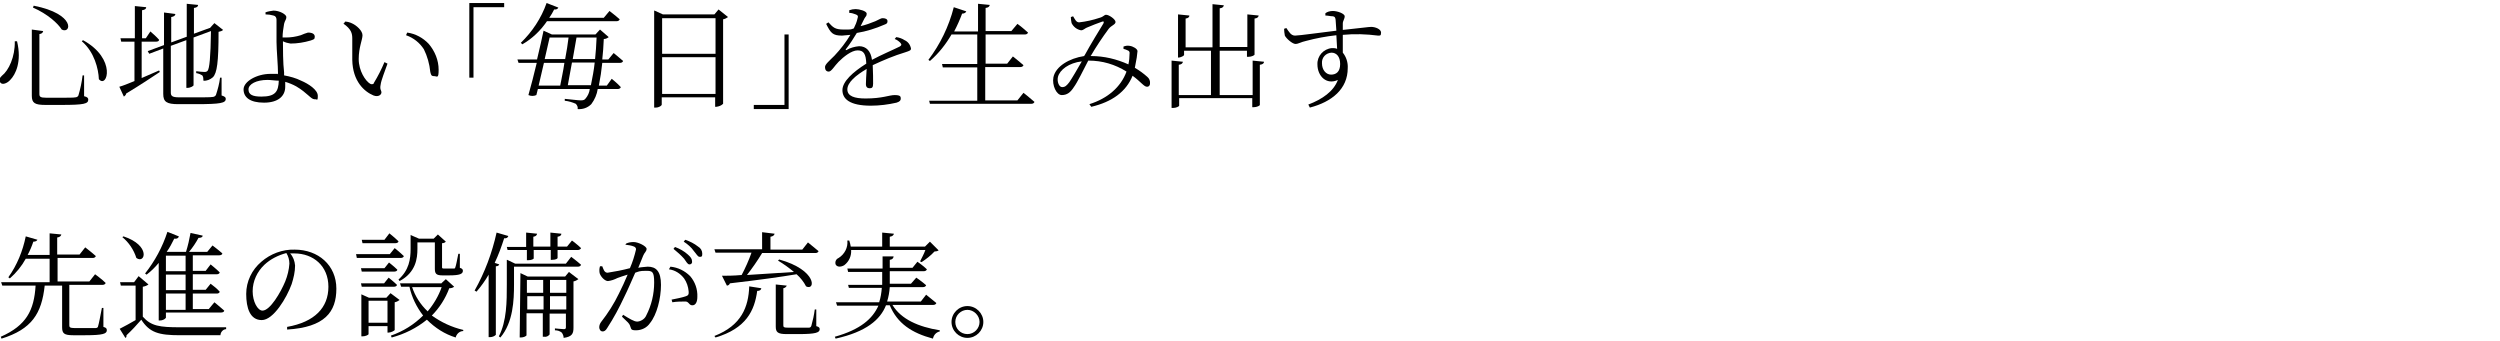 <?xml version="1.0" encoding="UTF-8"?>
<svg id="_レイヤー_1" data-name="レイヤー_1" xmlns="http://www.w3.org/2000/svg" version="1.1" viewBox="0 0 660 90">
  <!-- Generator: Adobe Illustrator 29.5.1, SVG Export Plug-In . SVG Version: 2.1.0 Build 141)  -->
  <g id="_レイヤー_2" data-name="レイヤー_2">
    <g id="_レイヤー_1-2" data-name="レイヤー_1-2">
      <path d="M4.5,10.9c1.3,5.4-.4,8.8-1.8,10.2-.8.9-2.1,1.4-2.6.7-.5-.5-.2-1.3.4-1.8,1.8-1.4,3.5-5,3.4-9.1h.6ZM11.4,8.2c-.1.4-.3.7-1,.8v15.8c0,.7.2,1,1.8,1h4c1.8,0,3.2,0,3.7-.1.3,0,.7-.2.8-.5.5-1.7.9-3.5,1.1-5.3h.4v5.5c.9.2,1.1.5,1.1.9,0,1.1-1.1,1.4-7.1,1.4h-4.2c-2.8,0-3.6-.5-3.6-2.4V7.8l3,.4ZM16.3,7.8c-1-1.6-3.7-4.1-7.6-5.8l.2-.5c11.2,2.2,9.9,7.6,7.4,6.3h0ZM26.1,20.9c-.1-2.7-1.2-7.2-4.5-10l.3-.3c9,4.9,6.4,12.9,4.2,10.3h0Z"/>
      <path d="M35.5,21.4v-10.4h-3.5l-.2-.9h3.8V1.6l3,.3c0,.4-.3.7-1.1.8v7.4h1l1.2-1.8c.8.7,1.6,1.4,2.3,2.2,0,.3-.3.5-.8.5h-3.8v9.6l4.6-2,.2.4c-2.1,1.4-5.1,3.4-8.9,5.7,0,.3-.3.6-.6.8l-1.2-2.6c.8-.2,2.3-.8,4-1.5ZM55.5,7.3l1.1-1.2,2.3,1.8c-.3.3-.7.4-1.2.5,0,8-.4,10.9-1.5,12-.7.6-1.6,1-2.5.9,0-.5,0-1-.3-1.4-.5-.3-1-.5-1.6-.6v-.5c.7.1,1.8.2,2.2.2s.6-.1.8-.3c.5-.6.8-3.5.9-10.5l-4.6,1.7v12.6c0,.2-.8.7-1.6.7h-.3v-12.6l-4.1,1.5v12.3c0,.9.3,1.3,2.2,1.3h4.5c2.1,0,3.7,0,4.3-.1.4,0,.7-.2.9-.5.5-1.5.9-3,1.1-4.6h.4v4.7c.9.3,1.1.5,1.1.9,0,1.1-1.3,1.4-7.9,1.4h-4.6c-3.1,0-4-.6-4-2.7v-12l-3.7,1.4-.4-.7,4.3-1.6V3.3l3,.4c0,.4-.4.7-1.1.8v6.7l4.1-1.5V1l3,.3c0,.4-.3.7-1.1.8v6.8l4.1-1.5h.2Z"/>
      <path d="M70,3.3c.7-.3,1.5-.4,2.2-.5,1.6,0,3.4,1,3.4,1.7s-.4.9-.6,1.8c-.2,1.2-.4,2.4-.4,3.6h.9c1.3,0,2.6-.2,3.9-.6.6-.3,1.3-.5,1.9-.7,1.2,0,1.8.4,1.8,1.1s-.3.7-1.1,1c-1.7.5-3.5.8-5.3.8-.7-.1-1.4-.3-2-.6v.4c0,1.4,0,5.4.3,7.8v.8c1.6.3,3.1.7,4.5,1.4,1.9.8,4.4,2.4,4.4,4s-.3.8-.7.9h-.2c-.9,0-1.9-1.7-4.8-3.4-.9-.5-1.9-.9-2.9-1.2,0,.4,0,.8,0,1.3,0,2.5-1.9,4.2-5.6,4.2s-5.4-1.4-5.4-3.5,3.5-4.1,7.1-4.1,1.4,0,2,.1c0-2.3-.4-6.5-.4-8.5s0-5.3,0-5.9-.3-1-.8-1.1c-.7-.2-1.4-.3-2.1-.3v-.5ZM70.6,21.1c-2.9,0-5,1.1-5,2.5s1.1,1.9,3.4,1.9c3.7,0,4.5-1.3,4.6-4.2-1,0-2-.2-3-.2h0Z"/>
      <path d="M90.8,6.2l.3-.5c.6,0,1.3.2,1.9.5,1.1.5,2.7,1.9,2.7,3.1s-1,3.2-1,6.3,1.8,5.8,3,6.5c.3.2.8.2,1-.1,0,0,0-.1,0-.1,1.1-1.8,2-3.6,2.8-5.5l.8.4c-.7,2-1.7,4.5-1.8,5.5-.3,1.4.2,1.5.2,2.1s-.8,1.3-2.1.8c-2.4-1-5.5-3.7-5.6-9.4,0-2.2,0-4.3,0-5.6s-.2-2.5-2.4-4ZM107.5,8.6c2.2.3,4.2,1.4,5.7,3,1.6,1.9,2.6,4.3,2.6,6.8s-.4,1.7-1.2,1.7-.8-.4-1-1.1c-.2-2.1-.8-4.2-1.7-6-1.1-1.7-2.7-3-4.7-3.7l.3-.7Z"/>
      <path d="M133.1.8v1.1h-8.1v18.6h-1.1V.8h9.2Z"/>
      <path d="M141.8,15.6c.7-2.9,1.3-5.6,1.7-7.5l2.2,1h11.5l1.2-1.3,2.3,2c-.4.3-.8.5-1.3.5-.1,2-.2,3.8-.4,5.4h1.6l1.4-1.7s1.5,1.2,2.5,2.1c-.1.3-.4.5-.8.5h-4.7c-.2,2-.5,4-.9,6h2.1l1.3-1.8s1.5,1.2,2.4,2.2c-.1.3-.4.5-.8.5h-5.3c-.2,1.4-.8,2.8-1.7,4-1,1-2.3,1.4-3.6,1.3.1-.5-.1-1-.5-1.4-.9-.4-1.9-.7-2.9-.8v-.5c1.3.1,3.5.4,4.2.4s1-.1,1.3-.5c.6-.7,1-1.6,1.1-2.5h-13.7l-.4,1.6c-.7.3-1.4.3-2.1,0,.7-2.5,1.5-5.5,2.2-8.5h-4.8l-.3-.9h5.2ZM147.4,2c-.1.3-.5.6-1.1.5-.4.8-.8,1.5-1.3,2.2h14.4l1.5-1.8s1.6,1.2,2.7,2.2c-.1.3-.4.5-.8.5h-18.4c-1.7,2.5-3.9,4.6-6.5,6.1l-.4-.4c3-2.9,5.4-6.5,6.8-10.5l3.1,1.2ZM143.6,16.6l-1.4,6h5.7c.3-1.7.8-3.8,1.1-6h-5.4ZM145.1,9.9l-1.3,5.7h5.4c.4-2,.7-4.1.9-5.7h-5ZM149.9,22.5h6.1c.4-2,.8-4,1-6h-6c-.4,2.2-.8,4.3-1.1,6h0ZM151.2,15.6h5.9c.2-1.7.3-3.6.4-5.7h-5.3l-1,5.7Z"/>
      <path d="M172.8,2.8l2.2,1h13.6l1.1-1.3,2.5,2c-.4.3-.8.5-1.3.6v22.3c-.5.5-1.1.7-1.8.8h-.3v-2.5h-14.1v1.9c0,.3-.7.8-1.6.8h-.4V2.8h.1ZM188.9,4.8h-14.1v9.4h14.1V4.8ZM174.8,15.1v9.7h14.1v-9.7h-14.1Z"/>
      <path d="M199,28.8v-1.1h8.1V9.1h1.1v19.7h-9.2Z"/>
      <path d="M240.5,12.8c0,.5-.3.6-1.5,1-3,.9-5.8,2.1-8.6,3.4.1,1.7.1,3.9.1,4.9s-.3,1.2-.9,1.2-1-.3-1-1.1.1-2.4.2-4c-2.9,1.7-5.1,3.6-5.1,5.4s1.9,2.4,4.8,2.4c4.5,0,6.2-.9,7.7-.9s1.6.4,1.6.9-.2.8-1.1,1.1c-2.2.5-4.5.8-6.8.8-5.6,0-7.5-1.8-7.5-4.1s2.8-4.8,6.3-7c-.1-2.6-.7-3.5-2.3-3.5s-3.7,1.7-5,3c-1.1,1.1-1.9,2.6-2.6,2.6s-1-.5-1-1.2,1.1-1.6,2.5-3c1.6-1.7,3-3.5,4.2-5.5-.7.1-1.4.1-2.2.2-2.5,0-3-.7-4.2-3.1l.6-.4c1.2,1.3,1.7,1.9,4,1.9s1.8,0,2.7-.3c.4-.8.8-1.7,1-2.7.2-.5.1-.8-.5-1-.5-.2-1.1-.4-1.7-.4v-.7c.6-.2,1.1-.3,1.7-.3.9,0,2.9.5,2.9,1.2s-.2.6-.6,1.3l-1,2c1.3-.3,2.7-.8,3.9-1.3,1.3-.6,1.5-.8,1.9-.8.7,0,1.3.2,1.3.8s-.3.7-.8.9c-2.3,1-4.8,1.8-7.3,2.2-.9,1.5-1.8,2.9-2.9,4.3-.1.2,0,.3.2.2,1-.6,2.2-.9,3.3-1,1.9,0,3.1,1.3,3.4,3.6,2.4-1.3,5.5-2.6,7.3-3.5.5-.3.6-.5.2-1-.4-.4-.9-.8-1.5-1l.4-.5c.8.1,1.6.4,2.2.8.9.4,1.5,1.2,1.7,2.2Z"/>
      <path d="M255.1,3c-.1.3-.5.6-1.1.6-.6,1.6-1.3,3.2-2.1,4.7h6.3V1l3.1.3c-.1.4-.3.7-1.1.8v6.1h6.8l1.6-1.9c1,.7,1.9,1.5,2.8,2.3-.1.3-.4.5-.8.5h-10.4v7.7h5.7l1.5-1.9s1.8,1.4,2.8,2.3c-.1.3-.4.5-.8.5h-9.3v8.8h8.5l1.6-2s1.8,1.4,2.9,2.4c-.1.3-.4.5-.8.5h-26.8l-.2-.8h12.7v-8.8h-9.1l-.2-.9h9.3v-7.8h-6.8c-1.5,2.6-3.4,5-5.7,7l-.4-.3c3.1-4.1,5.4-8.8,6.7-13.9l3.3,1.1Z"/>
      <path d="M298.2,12.1c.9.1,2.1.8,2.1,1.4-.1.6-.1,1.1-.2,1.7-.1.6-.3,1.7-.5,2.7,1.2.7,2.3,1.5,3.3,2.4.5.4.8,1.1.7,1.8,0,.4-.3.8-.7.8h-.1c-.8,0-1.6-1.3-3.8-2.9-1.7,4.2-5.4,6.9-10.9,8.2l-.5-.7c4.8-1.5,8.3-4.5,9.8-8.6-3-1.9-6.4-2.9-10-2.9h-.1c-1.3,2.5-2.9,5.8-3.8,7-.9,1.4-1.8,2.1-3.2,2.1s-2.6-2.6-2.2-4.7c.6-2.9,4.2-5,8.1-5.6l.2-.3c1.4-2.6,4.1-7,4.9-8.3.2-.5.1-.6-.3-.5-1.1.4-3,1.1-4.1,1.6-.5.2-.9.7-1.5.7-1.1-.2-2-.9-2.5-1.9-.1-.5-.2-1.1-.2-1.6l.6-.2c.5.8.8,1.6,1.6,1.6,1.8-.2,3.6-.6,5.4-1.2,1.1-.3,1.2-.8,1.7-.8.8,0,2.5,1.2,2.5,1.9s-1.1.9-1.8,1.8c-1.7,2.3-3.3,4.7-4.7,7.1h-.1c0,.1.2.1.2.1,3.4,0,6.7.8,9.8,2.2.2-.9.3-1.9.3-2.8.1-.4-.1-.8-.5-.9-.4-.2-.7-.3-1.1-.4v-.6c.5-.2,1-.3,1.6-.2ZM279.3,20.3c-.3,1.3.3,2.7,1.1,2.7s1.2-.4,1.9-1.3c.7-1,2.1-3.4,3.3-5.5-3.4.4-5.8,2.2-6.3,4.1h0Z"/>
      <path d="M323.1,1.4c-.1.4-.3.7-1.1.8v10.2h7.3V3.8l3,.3c-.1.4-.3.7-1.1.8v9.5c0,.2-.8.6-1.6.6h-.4v-1.6h-7.2v11.7h8.7v-9.1l3,.3c0,.4-.3.7-1.1.8v10.6c0,.2-.8.6-1.6.6h-.4v-2.4h-19.3v2c0,.2-.8.6-1.6.6h-.4v-12.5l3,.3c-.1.4-.3.7-1.1.8v8h8.5v-11.7h-7.1v1.1c0,.2-.8.7-1.6.7h0V3.8l3,.3c0,.4-.3.7-1,.8v7.6h7.1V1.1l3,.3Z"/>
      <path d="M353,12.9l-.2-3.6c-2.7.3-5.4.8-8,1.5-1.4.3-2,.8-2.8.8s-2.4-1.4-2.8-2.2c-.1-.6-.2-1.2-.2-1.8l.6-.2c.7,1,1.2,2,2.3,2s7.4-.9,10.9-1.3l-.2-2.9c-.1-.6-.2-.8-.7-.9-.7,0-1.3-.2-2-.2v-.6c.5-.4,1.2-.6,2-.6,1.2,0,3.1.7,3.1,1.4s-.5,1.2-.5,1.9v1.7c4.9-.5,6.8-.8,7.5-.8,1.1,0,2.6.6,2.6,1.5s-.3.8-.8.8c-3.1-.4-6.2-.5-9.3-.2v4.7c.9,1.1,1.4,2.6,1.3,4.1,0,5.5-4.2,8.9-10,10.4l-.4-.8c3.7-1.4,6.7-3.5,7.8-6.5-3,1.4-5.4-1-5.4-4.1-.1-2.2,1.6-4.1,3.8-4.3h.2c.3,0,.8,0,1.2.2ZM353.8,16.9c0-2-1-3-2.3-3-1.5.1-2.6,1.3-2.5,2.8h0c0,1.8,1.1,3,2.4,3s2.4-.7,2.4-2.8h0Z"/>
      <path d="M9.9,63.2c-.1.4-.5.6-1.1.6-.4,1.2-.9,2.4-1.5,3.5h5.8v-5.7l3.1.3c-.1.4-.4.7-1.1.8v4.5h5.9l1.5-1.9s1.7,1.3,2.8,2.3c-.1.3-.4.5-.8.5h-9.3v6.2h8.4l1.5-1.9s1.8,1.3,2.8,2.3c-.1.3-.4.5-.8.5h-8.8v10.7c0,.5.2.7,1.3.7h2.9c1.4,0,2.4,0,2.8,0,.3,0,.6-.2.6-.5.2-.6.6-2.7,1-4.8h.4v5c.8.2.9.5.9.9,0,.9-1,1.3-5.7,1.3h-3.2c-2.4,0-2.9-.5-2.9-2.1v-11h-4.6c-.8,7.4-3.4,11.5-11.4,14l-.2-.5c6.8-3,8.8-7,9.2-13.5H.6l-.3-.9h12.8v-6.2h-6.3c-1.1,2-2.5,3.7-4.2,5.2l-.4-.3c2.3-3.2,3.8-6.9,4.6-10.8l3.1.9Z"/>
      <path d="M37.7,83.6c2.2,2.5,4.5,2.8,9.8,2.8s8.5,0,12.2,0v.5c-.8,0-1.5.8-1.5,1.6h-10.7c-5.6,0-8-.7-10.2-4.1-1.2,1.4-2.5,2.8-3.9,4.1,0,.3,0,.6-.3.7l-1.5-2.4c1.4-.7,2.8-1.5,4.2-2.3v-9.1h-3.9l-.2-.9h3.7l1.2-1.6,2.6,2.2c-.4.3-.9.5-1.5.6v8ZM36,68.1c-.7-2.2-2-4.1-3.7-5.5l.3-.2c7.3,2.4,5.7,7.4,3.4,5.7h0ZM47.2,62.5c-.2.4-.5.6-1.2.5-.6,1.2-1.2,2.4-2,3.5h.2c0,0,4.9,0,4.9,0,.5-1.6.9-3.3,1.2-5l3.2.7c0,.4-.4.6-1.1.6-.7,1.3-1.5,2.5-2.5,3.7h4.8l1.4-1.7s1.6,1.2,2.6,2.1c0,.3-.4.5-.8.5h-7v4.1h3.4l1.3-1.7s1.5,1.2,2.4,2.1c0,.3-.4.5-.7.5h-6.4v4.1h3.4l1.3-1.6c.8.6,1.7,1.3,2.4,2.1,0,.3-.4.5-.7.5h-6.4v4.1h4.2l1.5-1.8s1.6,1.3,2.6,2.2c0,.3-.4.5-.8.5h-14.6v1.4c-.4.5-1,.7-1.6.7h-.3v-15.2c-1,1.2-2,2.2-3.2,3.1l-.4-.3c2.6-3.3,4.6-7,5.9-11l3,1.2ZM43.8,71.6h5.2v-4.1h-5.2v4.1ZM43.8,76.6h5.2v-4.1h-5.2v4.1ZM43.8,81.8h5.2v-4.3h-5.2v4.3Z"/>
      <path d="M77.9,70.1c0,1.7-.4,3.3-.9,4.9-1.3,3.6-4.8,9.5-7.9,9.5s-4.1-3.2-4.1-6.9c0-3.3,1.5-6.4,4-8.5,2.4-2.1,5.6-3.3,8.8-3.2,6.2,0,11,4.1,11,10.3s-3.1,10.2-13,10.8v-.7c7.3-1.3,10.9-5.1,10.9-10.6s-4-8.8-9-8.8h-1.1c.8.9,1.2,2,1.3,3.2ZM69.8,69.9c-1.9,1.8-3.1,4.3-3.1,7s1.3,5.1,2.6,5.1c2,0,4.8-4.8,6-7.7.6-1.5,1-3.1,1.1-4.7,0-1-.3-2-.8-2.8-2.2.6-4.2,1.6-5.8,3.1Z"/>
      <path d="M102.9,67.1l1.3-1.6s1.5,1.2,2.4,2.1c0,.3-.4.5-.8.5h-11.6l-.2-1h8.9ZM101.5,70.8l1.2-1.5s1.4,1.1,2.2,1.9c0,.3-.4.5-.8.5h-8.6l-.2-.9h6.2ZM101.4,74.8l1.2-1.5s1.4,1.1,2.2,1.9c0,.3-.4.5-.8.5h-8.5l-.2-.9h6.1ZM95.4,77.7l2,.9h4.6l1.1-1.2,2.4,1.8c-.4.3-.8.5-1.3.6v7.3c0,.2-1,.7-1.6.7h-.3v-1.7h-5v2.1c0,.2-.8.6-1.6.6h-.3v-11.1h0ZM101.5,63.3l1.3-1.7s1.5,1.2,2.4,2.1c0,.3-.4.5-.8.5h-8.7l-.2-.9h6ZM97.3,79.4v5.8h5v-5.8h-5ZM116.4,74.9l1.3-1.2,2.2,2c-.4.3-.8.4-1.3.4-1,2.7-2.6,5.2-4.6,7.2,2.5,1.8,5.3,3.1,8.3,3.8v.3c-1,0-1.8.8-2,1.7-2.9-.9-5.4-2.5-7.6-4.7-2.7,2.2-5.9,3.8-9.3,4.7l-.2-.5c3.2-1.1,6.1-2.9,8.5-5.3-1.7-2.2-3-4.8-3.6-7.6h-2.2l-.3-.9h10.8ZM108.3,62l2.3,1h3.9l1.1-1.1,2.1,1.9c-.3.3-.6.4-1,.4v6.3c0,.3,0,.4.6.4h2.5c.2,0,.3,0,.4-.3.2-.5.5-2.1.8-3.6h.4v3.7c.7.2.8.5.8.8,0,.8-.8,1.2-3.6,1.2h-1.8c-1.7,0-2-.5-2-1.8v-6.9h-4.6v1.7c0,2.5-.4,6.2-4.7,8.5l-.3-.4c2.8-2.5,3.2-5.4,3.2-8.1v-3.7h0ZM108.8,75.8c.8,2.4,2.2,4.6,4.1,6.4,1.6-1.9,2.9-4.1,3.7-6.4h-7.8Z"/>
      <path d="M134.2,62.3c-.1.4-.5.7-1.1.6-.7,2.2-1.5,4.4-2.5,6.5l1.2.4c-.1.3-.4.5-.9.5v18.1c-.4.4-1,.6-1.5.6h-.4v-16.5c-.9,1.6-2,3.1-3.2,4.5l-.5-.3c2.7-4.8,4.6-9.9,5.8-15.3l3.1.9ZM133.9,68.6l2.1,1h13.4l1.4-1.8s1.6,1.2,2.6,2.1c-.1.3-.4.5-.8.5h-16.9v4.7c0,4.1-.2,10-3.6,14l-.4-.3c2.1-4.1,2.1-9.2,2.1-13.7v-6.5h0ZM138.9,65.1v-3.7l2.9.3c-.1.4-.3.7-1,.8v2.6h4.5v-3.7l2.9.3c0,.4-.3.7-1,.8v2.6h2.5l1.3-1.6s1.5,1.1,2.4,2c-.1.3-.5.5-.8.5h-5.4v2.1c0,.2-.5.5-1.5.5h-.3v-2.6h-4.5v2.2c0,.2-.6.5-1.5.5h-.3v-2.7h-5.1l-.2-.8h5.1ZM137.4,72.1l1.9.9h9.9l1-1.2,2.5,1.9c-.4.3-.8.5-1.3.6v12.2c0,1.5-.3,2.4-2.6,2.7,0-.5-.2-1-.5-1.4-.5-.4-1.1-.6-1.8-.6v-.5s2,.2,2.4.2.5-.2.5-.5v-3.6h-4.3v5.5c-.4.5-.9.7-1.5.6h-.3v-6.2h-4.3v5.8c0,.2-.7.6-1.5.6h-.3l.2-17h0ZM143.4,77.3v-3.4h-4.3v3.4h4.3ZM139.2,81.7h4.3v-3.5h-4.3v3.5ZM145.2,77.3h4.3v-3.4h-4.3v3.4ZM145.2,81.7h4.3v-3.5h-4.3v3.5Z"/>
      <path d="M165.3,64.3c.6-.3,1.3-.4,2-.4,1.2,0,3.4,1.1,3.4,1.8s-.6,1-.9,1.8l-1.3,3.2c.8-.2,1.7-.2,2.5-.3,2.2,0,3.5,1.2,3.5,4.8s-1.1,7.9-2.9,10.1c-.8,1.2-2.2,1.9-3.7,1.9s-1.2-.4-1.6-1.3c-.2-.5-.5-.8-2.1-2.3l.3-.5c1.6,1,2.9,1.8,3.7,1.8s2-.6,2.4-1.6c1.4-2.7,2.1-5.7,2.1-8.7s-.5-3.1-2.2-3.1-1.9.2-2.8.5c-.9,2-1.9,4.4-2.9,6.4-1.3,2.8-2.8,5.6-4.5,8.2-.4.7-.8.9-1.2.9-.6,0-.9-.6-.9-1.1s.2-1,.5-1.4c1.8-2.3,3.4-4.8,4.7-7.5.8-1.6,1.6-3.3,2.3-5-1.1.3-2.1.7-2.7.9-.8.4-1.6.7-2.5.8-.8,0-1.9-1.1-2.2-2.1-.1-.6-.1-1.2.1-1.8h.6c.3.7.5,1.7,1.4,1.7,2-.3,4-.7,5.9-1.2.7-1.6,1.2-3.2,1.6-4.9.1-.3-.2-.7-.5-.8-.7-.3-1.5-.4-2.3-.5l.2-.3ZM177,70.4c2,.2,3.8,1.1,5.2,2.5,1.3,1.5,2,3.5,1.9,5.5,0,1.2-.4,2.2-1.3,2.2s-.8-.8-1.7-1c-1.2,0-2.4,0-3.6.2l-.2-.7c1.1-.2,3-.6,3.8-.9.6-.2.8-.5.7-1.3-.1-1.2-.5-2.4-1.2-3.4-1-1.3-2.4-2.2-4-2.4l.4-.7ZM177.8,65.7l.4-.5c1.3.5,2.4,1.1,3.4,2,.8.7,1.1,1.2,1.1,1.8.1.4-.2.8-.6.8h-.1c-.5,0-.8-.7-1.4-1.5-.8-.9-1.8-1.8-2.8-2.6ZM180.5,63.8l.4-.5c1.2.4,2.4,1,3.4,1.8.7.4,1.1,1.1,1.1,1.9s-.2.8-.7.8-.8-.7-1.5-1.5c-.7-1-1.6-1.8-2.7-2.5Z"/>
      <path d="M201,76.1c-.1.5-.5.7-1.1.7-.7,5.2-2.9,9.9-11,12.3l-.3-.4c7.2-2.8,9-7.7,9.2-13.1l3.2.5ZM204.5,61.7c-.1.4-.4.7-1.1.8v3.4h8.4l1.5-1.9s1.7,1.4,2.8,2.3c-.1.3-.4.5-.8.5h-14.1c-1.2,2-2.6,4-4,5.8,3.5-.2,7.9-.5,12.4-.8-1.3-1.1-2.7-2.1-4.2-3l.3-.3c10.1,2.8,9.6,8.4,7.1,7.1-.6-1.2-1.5-2.3-2.5-3.2-4.2.7-9.8,1.5-17.6,2.4-.1.3-.4.6-.8.6l-1.3-2.6c1.2,0,3.1,0,5.2-.2,1-1.9,1.9-3.9,2.6-5.9h-9.5l-.3-.9h12.6v-4.5l3.3.4ZM207.7,75.4c-.1.3-.4.6-.9.7v9.8c0,.5.2.6,1.2.6h5.6c.3,0,.5-.2.6-.5.4-1.4.7-2.8.9-4.3h.4v4.4c.8.2.9.5.9.8,0,.9-1,1.3-5.6,1.3h-3.1c-2.4,0-2.9-.5-2.9-2v-11.1l2.9.3Z"/>
      <path d="M235.9,67.8c-.1.4-.3.7-1,.8v2.1h6l1.3-1.6s1.6,1.1,2.5,2c-.1.3-.4.5-.8.5h-9v3.3h5.6l1.4-1.6s1.6,1.1,2.6,2c-.1.3-.4.5-.8.5h-8.8c-.1,1.3-.3,2.5-.7,3.8h8.9l1.4-1.8s1.6,1.3,2.7,2.2c-.1.3-.4.5-.8.5h-10.8c2.3,3.8,6.9,5.8,12.5,6.7v.3c-.9.2-1.6.9-1.8,1.9-5.6-1.5-9.4-4-11.4-8.8h-1c-1.5,3.8-5.2,7-13.3,8.8l-.2-.5c6.8-1.9,10-4.8,11.5-8.2h-10.9l-.3-.9h11.4c.4-1.2.6-2.5.7-3.8h-8.7l-.2-.8h9v-3.4h-9l-.2-.9h9.3v-3.2h2.9ZM224.2,63.5c.2.5.3,1.1.4,1.6h8.3v-3.7l3.1.3c-.1.4-.4.7-1.1.8v2.6h9.3l1.3-1.3,2.3,2.3c-.3.2-.7.3-1.1.3-1,1.1-2.2,2-3.4,2.8l-.4-.2c.5-1,1-1.9,1.4-3h-19.6c.1,1.5-.5,3-1.8,4-.8.5-1.9.6-2.3-.2-.2-.7.1-1.4.8-1.7,1.6-1,2.5-2.8,2.3-4.6h.5Z"/>
      <path d="M255.4,80.8c2.3,0,4.2,1.9,4.2,4.2s-1.9,4.2-4.2,4.2-4.2-1.9-4.2-4.2,1.9-4.2,4.2-4.2ZM255.4,88.2c1.8,0,3.2-1.5,3.2-3.2s-1.5-3.2-3.2-3.2-3.2,1.4-3.2,3.2c0,1.8,1.4,3.2,3.2,3.2h0Z"/>
    </g>
  </g>
</svg>